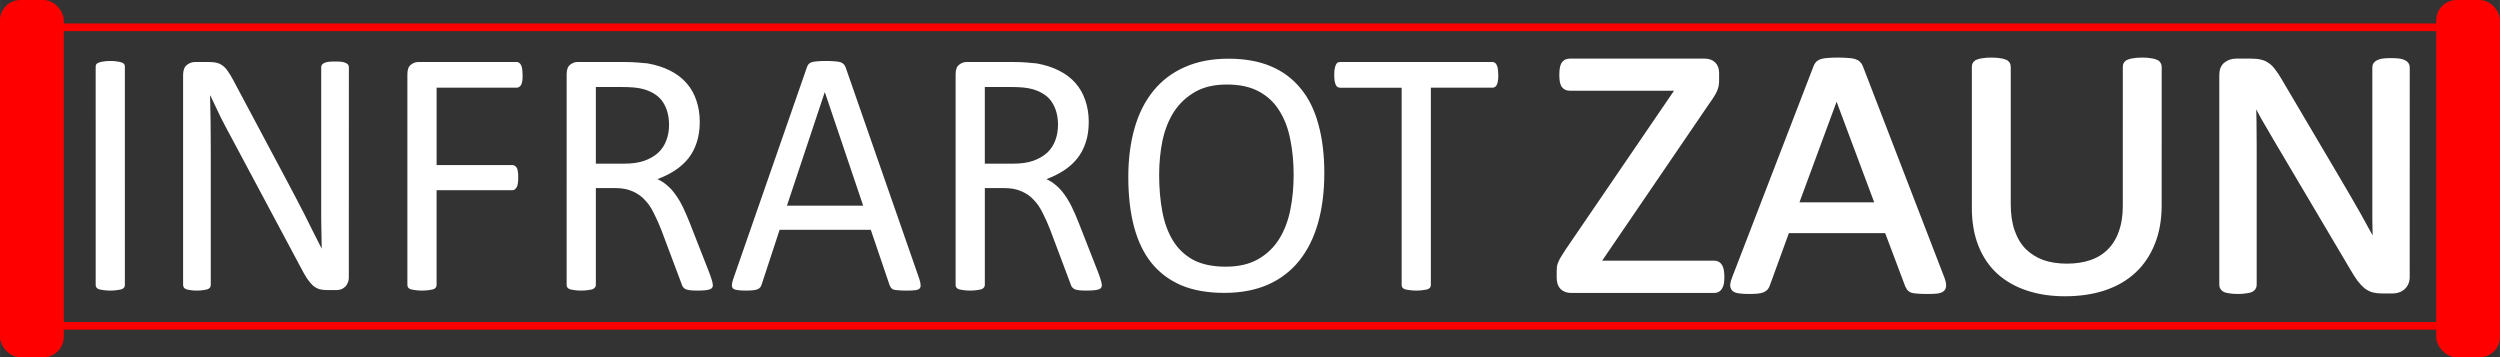 <?xml version="1.0" encoding="UTF-8" standalone="no"?>
<svg
   width="370.256"
   height="52.912"
   viewBox="0 0 97.964 14"
   version="1.1"
   id="svg938"
   sodipodi:docname="logo-white.svg"
   inkscape:version="1.1.1 (c3084ef, 2021-09-22)"
   xmlns:inkscape="http://www.inkscape.org/namespaces/inkscape"
   xmlns:sodipodi="http://sodipodi.sourceforge.net/DTD/sodipodi-0.dtd"
   xmlns="http://www.w3.org/2000/svg"
   xmlns:svg="http://www.w3.org/2000/svg">
  <rect x="0" y="0" width="97.964" height="14" fill="#333333" stroke="none"/>
  <defs
     id="defs942" />
  <sodipodi:namedview
     id="namedview940"
     pagecolor="#ffffff"
     bordercolor="#666666"
     borderopacity="1.0"
     inkscape:pageshadow="2"
     inkscape:pageopacity="0.0"
     inkscape:pagecheckerboard="0"
     showgrid="false"
     inkscape:zoom="2.9732678"
     inkscape:cx="188.34496"
     inkscape:cy="30.774221"
     inkscape:window-width="1920"
     inkscape:window-height="1085"
     inkscape:window-x="0"
     inkscape:window-y="25"
     inkscape:window-maximized="1"
     inkscape:current-layer="svg938"
     fit-margin-top="0"
     fit-margin-left="0"
     fit-margin-right="0"
     fit-margin-bottom="0" />
  <path
     style="fill:none;fill-opacity:0.259;stroke:#f80000;stroke-width:0.3;stroke-linecap:round;stroke-linejoin:round;stroke-miterlimit:4;stroke-dasharray:none;stroke-opacity:1"
     d="M 2.03,1.069 H 96.598 v 11.7 H 2.03 Z"
     id="path924" />
  <rect
     rx="0.8"
     style="fill:#ff0000;fill-opacity:1;stroke:none;stroke-width:0.1;stroke-linecap:round;stroke-linejoin:round;stroke-miterlimit:4;stroke-dasharray:none;stroke-opacity:1"
     width="2.5"
     height="14"
     x="-0.002"
     y="0"
     ry="0.8"
     id="rect926" />
  <rect
     rx="0.8"
     style="fill:#ff0000;fill-opacity:1;stroke:none;stroke-width:0.1;stroke-linecap:round;stroke-linejoin:round;stroke-miterlimit:4;stroke-dasharray:none;stroke-opacity:1"
     width="2.5"
     height="14"
     x="95.465"
     y="3.8146972e-08"
     ry="0.8"
     id="rect928" />
  <path
     style="font-style:normal;font-variant:normal;font-weight:400;font-stretch:normal;font-size:13.937px;line-height:125%;font-family:Calibri;-inkscape-font-specification:Calibri;letter-spacing:0;word-spacing:0;fill:#ffffff;fill-opacity:1;stroke:none;stroke-width:0.263px;stroke-linecap:butt;stroke-linejoin:miter;stroke-opacity:1"
     d="m 4.892,11.167 q 0,0.055 -0.027,0.096 -0.027,0.042 -0.093,0.07 -0.066,0.02 -0.179,0.034 -0.107,0.02 -0.273,0.02 -0.159,0 -0.273,-0.02 -0.113,-0.014 -0.179,-0.035 -0.066,-0.027 -0.093,-0.069 -0.027,-0.04 -0.027,-0.096 V 2.609 q 0,-0.055 0.027,-0.096 0.033,-0.041 0.099,-0.062 0.074,-0.028 0.18,-0.041 0.113,-0.021 0.266,-0.021 0.166,0 0.273,0.02 0.113,0.014 0.179,0.042 0.066,0.02 0.093,0.062 0.027,0.041 0.027,0.096 z m 8.776,-0.31 q 0,0.138 -0.046,0.234 -0.04,0.097 -0.113,0.159 -0.067,0.062 -0.153,0.09 -0.086,0.027 -0.173,0.027 h -0.365 q -0.172,0 -0.305,-0.035 -0.125,-0.041 -0.245,-0.137 -0.114,-0.104 -0.233,-0.276 -0.113,-0.172 -0.252,-0.441 L 9.075,5.407 Q 8.861,5.014 8.643,4.587 8.431,4.153 8.244,3.747 h -0.013 q 0.013,0.495 0.02,1.012 0.007,0.517 0.007,1.027 v 5.381 q 0,0.048 -0.027,0.096 -0.027,0.042 -0.093,0.07 -0.059,0.02 -0.166,0.034 -0.1,0.02 -0.259,0.02 -0.16,0 -0.267,-0.02 -0.099,-0.014 -0.158,-0.035 -0.06,-0.027 -0.087,-0.069 -0.027,-0.048 -0.027,-0.096 V 2.94 q 0,-0.276 0.146,-0.393 Q 7.468,2.43 7.641,2.43 H 8.184 q 0.194,0 0.319,0.035 0.133,0.034 0.233,0.117 0.106,0.076 0.199,0.22 0.1,0.138 0.212,0.352 l 2.085,3.913 q 0.193,0.359 0.371,0.703 0.18,0.338 0.346,0.668 0.166,0.331 0.326,0.655 0.165,0.317 0.325,0.64 h 0.006 q -0.013,-0.544 -0.02,-1.13 V 2.63 q 0,-0.048 0.027,-0.09 0.027,-0.04 0.086,-0.068 0.067,-0.035 0.167,-0.049 0.106,-0.013 0.272,-0.013 0.146,0 0.253,0.013 0.106,0.014 0.166,0.049 0.059,0.027 0.086,0.068 0.027,0.042 0.027,0.09 z M 20.479,2.94 q 0,0.131 -0.013,0.227 -0.014,0.097 -0.046,0.159 -0.034,0.055 -0.08,0.083 -0.04,0.027 -0.086,0.027 H 17.108 V 6.468 H 20.08 q 0.047,0 0.087,0.027 0.046,0.021 0.079,0.076 0.035,0.055 0.047,0.152 0.013,0.09 0.013,0.234 0,0.131 -0.013,0.227 -0.013,0.09 -0.046,0.152 -0.034,0.055 -0.079,0.09 -0.04,0.027 -0.087,0.027 h -2.974 v 3.714 q 0,0.048 -0.027,0.096 -0.027,0.042 -0.093,0.07 -0.067,0.02 -0.173,0.034 -0.107,0.02 -0.279,0.02 -0.16,0 -0.273,-0.02 -0.113,-0.014 -0.179,-0.035 -0.067,-0.027 -0.094,-0.069 -0.026,-0.048 -0.026,-0.096 V 2.913 q 0,-0.27 0.132,-0.373 0.139,-0.11 0.292,-0.11 h 3.864 q 0.046,0 0.086,0.028 0.046,0.027 0.079,0.09 0.034,0.061 0.047,0.165 0.013,0.096 0.013,0.227 z m 7.455,8.227 q 0,0.055 -0.02,0.096 -0.02,0.042 -0.086,0.07 -0.066,0.027 -0.186,0.04 -0.12,0.014 -0.319,0.014 -0.173,0 -0.285,-0.013 -0.106,-0.014 -0.173,-0.042 -0.066,-0.034 -0.106,-0.09 -0.034,-0.054 -0.059,-0.137 L 25.911,9.003 Q 25.77,8.645 25.618,8.349 25.472,8.046 25.266,7.832 25.06,7.612 24.782,7.495 24.502,7.37 24.11,7.37 h -0.762 v 3.797 q 0,0.055 -0.034,0.096 -0.027,0.042 -0.093,0.07 -0.059,0.02 -0.173,0.034 -0.106,0.02 -0.272,0.02 -0.166,0 -0.279,-0.02 -0.107,-0.014 -0.173,-0.035 -0.066,-0.027 -0.093,-0.069 -0.027,-0.04 -0.027,-0.096 V 2.913 q 0,-0.27 0.132,-0.373 0.139,-0.11 0.292,-0.11 h 1.825 q 0.326,0 0.538,0.02 0.219,0.015 0.391,0.035 0.499,0.09 0.877,0.283 0.385,0.193 0.644,0.49 0.259,0.295 0.385,0.681 0.132,0.38 0.132,0.84 0,0.449 -0.12,0.807 -0.113,0.351 -0.332,0.627 -0.219,0.269 -0.524,0.468 -0.306,0.2 -0.683,0.338 0.212,0.097 0.385,0.248 0.172,0.145 0.318,0.352 0.153,0.206 0.285,0.475 0.132,0.269 0.266,0.606 l 0.77,1.964 q 0.093,0.248 0.119,0.351 0.027,0.097 0.027,0.152 z M 26.216,4.904 q 0,-0.524 -0.226,-0.882 Q 25.764,3.657 25.233,3.498 25.067,3.45 24.855,3.429 24.648,3.409 24.31,3.409 h -0.962 v 3.004 h 1.116 q 0.45,0 0.776,-0.11 0.332,-0.118 0.55,-0.317 0.219,-0.207 0.319,-0.483 0.107,-0.275 0.107,-0.6 z m 9.806,6.021 q 0.052,0.152 0.052,0.249 0.007,0.09 -0.046,0.138 -0.053,0.048 -0.179,0.062 -0.12,0.013 -0.326,0.013 -0.205,0 -0.332,-0.013 -0.119,-0.007 -0.186,-0.028 -0.059,-0.027 -0.093,-0.069 -0.027,-0.041 -0.053,-0.103 l -0.737,-2.17 h -3.572 l -0.704,2.142 q -0.02,0.062 -0.053,0.11 -0.033,0.042 -0.099,0.076 -0.059,0.028 -0.18,0.042 -0.113,0.013 -0.298,0.013 -0.193,0 -0.319,-0.02 -0.119,-0.014 -0.173,-0.062 -0.046,-0.048 -0.046,-0.138 0.007,-0.096 0.059,-0.248 l 2.882,-8.282 q 0.027,-0.076 0.066,-0.124 0.046,-0.048 0.126,-0.076 0.086,-0.027 0.212,-0.034 0.132,-0.014 0.332,-0.014 0.212,0 0.352,0.014 0.139,0.007 0.226,0.034 0.086,0.028 0.132,0.083 0.046,0.048 0.073,0.124 z m -3.699,-7.31 h -0.006 l -1.481,4.445 h 2.988 z m 10.854,7.552 q 0,0.055 -0.02,0.096 -0.02,0.042 -0.086,0.07 -0.067,0.027 -0.187,0.04 -0.119,0.014 -0.318,0.014 -0.173,0 -0.286,-0.013 -0.106,-0.014 -0.172,-0.042 -0.066,-0.034 -0.107,-0.09 -0.033,-0.054 -0.059,-0.137 L 41.152,9.003 Q 41.013,8.645 40.86,8.349 40.714,8.046 40.508,7.832 40.303,7.612 40.024,7.495 39.745,7.37 39.353,7.37 h -0.762 v 3.797 q 0,0.055 -0.034,0.096 -0.027,0.042 -0.093,0.07 -0.059,0.02 -0.173,0.034 -0.106,0.02 -0.273,0.02 -0.166,0 -0.279,-0.02 -0.106,-0.014 -0.173,-0.035 -0.066,-0.027 -0.093,-0.069 -0.027,-0.04 -0.027,-0.096 V 2.913 q 0,-0.27 0.133,-0.373 0.139,-0.11 0.292,-0.11 h 1.825 q 0.326,0 0.537,0.02 0.219,0.015 0.392,0.035 0.498,0.09 0.876,0.283 0.385,0.193 0.644,0.489 0.259,0.296 0.385,0.682 0.133,0.38 0.133,0.84 0,0.449 -0.12,0.807 -0.114,0.351 -0.333,0.627 -0.218,0.269 -0.523,0.468 -0.306,0.2 -0.684,0.338 0.212,0.097 0.385,0.248 0.173,0.145 0.319,0.352 0.152,0.206 0.285,0.475 0.132,0.269 0.266,0.606 l 0.77,1.964 q 0.092,0.248 0.119,0.351 0.027,0.097 0.027,0.152 z M 41.459,4.904 q 0,-0.524 -0.227,-0.882 Q 41.006,3.657 40.475,3.498 40.309,3.45 40.097,3.429 39.891,3.409 39.553,3.409 h -0.963 v 3.004 h 1.115 q 0.451,0 0.776,-0.11 0.332,-0.118 0.551,-0.317 0.219,-0.207 0.319,-0.483 0.106,-0.275 0.106,-0.6 z m 10.435,1.881 q 0,1.082 -0.245,1.95 -0.246,0.868 -0.737,1.481 -0.484,0.606 -1.222,0.937 -0.737,0.324 -1.719,0.324 -0.97,0 -1.68,-0.296 Q 45.587,10.878 45.123,10.306 44.664,9.734 44.438,8.886 44.213,8.039 44.213,6.936 q 0,-1.054 0.245,-1.915 0.247,-0.861 0.737,-1.46 0.492,-0.607 1.229,-0.931 0.737,-0.33 1.719,-0.33 0.95,0 1.654,0.296 0.703,0.296 1.168,0.868 0.471,0.565 0.696,1.405 0.233,0.834 0.233,1.916 z m -1.201,0.083 q 0,-0.758 -0.133,-1.406 Q 50.433,4.807 50.128,4.332 49.829,3.85 49.324,3.581 48.821,3.312 48.077,3.312 q -0.744,0 -1.248,0.29 -0.504,0.289 -0.823,0.771 -0.312,0.483 -0.452,1.13 -0.132,0.641 -0.132,1.35 0,0.786 0.126,1.448 0.125,0.661 0.425,1.143 0.298,0.476 0.796,0.745 0.505,0.261 1.262,0.261 0.751,0 1.261,-0.289 0.511,-0.29 0.823,-0.779 0.312,-0.496 0.444,-1.143 0.133,-0.648 0.133,-1.371 z M 58.712,2.94 q 0,0.131 -0.014,0.227 -0.013,0.097 -0.046,0.159 -0.027,0.055 -0.073,0.083 -0.04,0.027 -0.093,0.027 h -2.417 v 7.731 q 0,0.055 -0.027,0.096 -0.026,0.042 -0.093,0.07 -0.066,0.02 -0.179,0.034 -0.107,0.02 -0.273,0.02 -0.159,0 -0.272,-0.02 -0.114,-0.014 -0.18,-0.035 -0.066,-0.027 -0.093,-0.069 -0.027,-0.04 -0.027,-0.096 v -7.73 h -2.416 q -0.053,0 -0.1,-0.028 -0.04,-0.028 -0.066,-0.083 -0.027,-0.062 -0.046,-0.159 -0.014,-0.096 -0.014,-0.227 0,-0.13 0.014,-0.227 0.02,-0.104 0.046,-0.166 0.026,-0.062 0.066,-0.09 0.046,-0.027 0.099,-0.027 h 5.975 q 0.053,0 0.093,0.028 0.046,0.027 0.073,0.09 0.034,0.061 0.046,0.165 0.014,0.096 0.014,0.227 z"
     id="path930" />
  <path
     style="font-style:normal;font-variant:normal;font-weight:400;font-stretch:normal;font-size:14.582px;line-height:125%;font-family:Calibri;-inkscape-font-specification:Calibri;letter-spacing:0;word-spacing:0;fill:#ffffff;fill-opacity:1;stroke:#ffffff;stroke-width:0.265px;stroke-linecap:butt;stroke-linejoin:miter;stroke-opacity:1"
     d="m 67.438,10.85 q 0,0.131 -0.014,0.227 -0.015,0.09 -0.052,0.152 -0.03,0.062 -0.08,0.09 -0.045,0.027 -0.111,0.027 h -5.622 q -0.19,0 -0.309,-0.11 -0.117,-0.11 -0.117,-0.352 V 10.63 q 0,-0.09 0.007,-0.166 0.015,-0.076 0.051,-0.158 0.037,-0.09 0.103,-0.193 0.067,-0.11 0.162,-0.255 l 4.393,-6.436 h -4.341 q -0.074,0 -0.125,-0.027 -0.052,-0.028 -0.088,-0.083 -0.03,-0.062 -0.045,-0.151 -0.014,-0.097 -0.014,-0.22 0,-0.139 0.014,-0.235 0.015,-0.097 0.045,-0.159 0.036,-0.062 0.088,-0.09 0.051,-0.027 0.125,-0.027 h 5.298 q 0.198,0 0.309,0.11 0.117,0.104 0.117,0.324 v 0.269 q 0,0.11 -0.014,0.2 -0.015,0.083 -0.052,0.172 -0.037,0.09 -0.103,0.193 -0.059,0.103 -0.162,0.241 l -4.37,6.408 h 4.65 q 0.125,0 0.191,0.117 0.066,0.117 0.066,0.386 z m 8.631,0.075 q 0.059,0.152 0.059,0.249 0.007,0.09 -0.051,0.138 -0.06,0.048 -0.2,0.062 -0.132,0.013 -0.36,0.013 -0.228,0 -0.368,-0.013 -0.132,-0.007 -0.206,-0.028 -0.066,-0.027 -0.103,-0.069 -0.029,-0.041 -0.058,-0.103 l -0.817,-2.17 h -3.959 l -0.78,2.142 q -0.022,0.062 -0.059,0.11 -0.036,0.042 -0.11,0.076 -0.066,0.028 -0.199,0.042 -0.125,0.013 -0.33,0.013 -0.214,0 -0.354,-0.02 -0.132,-0.014 -0.191,-0.062 -0.052,-0.048 -0.052,-0.138 0.008,-0.096 0.067,-0.248 l 3.193,-8.282 q 0.03,-0.076 0.073,-0.124 0.052,-0.048 0.14,-0.076 0.096,-0.027 0.236,-0.034 0.147,-0.014 0.368,-0.014 0.235,0 0.39,0.014 0.154,0.007 0.25,0.034 0.095,0.028 0.147,0.083 0.051,0.048 0.08,0.124 z m -4.098,-7.31 h -0.007 l -1.641,4.445 h 3.31 z m 12.603,4.438 q 0,0.813 -0.257,1.453 -0.25,0.634 -0.72,1.075 -0.472,0.441 -1.149,0.669 -0.676,0.227 -1.537,0.227 -0.788,0 -1.435,-0.214 -0.648,-0.213 -1.111,-0.627 -0.464,-0.42 -0.714,-1.047 -0.25,-0.627 -0.25,-1.447 V 2.609 q 0,-0.055 0.03,-0.096 0.029,-0.041 0.102,-0.062 0.074,-0.028 0.192,-0.041 0.117,-0.021 0.309,-0.021 0.176,0 0.301,0.02 0.125,0.014 0.192,0.042 0.073,0.02 0.103,0.062 0.03,0.041 0.03,0.096 v 5.388 q 0,0.62 0.161,1.082 0.162,0.462 0.464,0.772 0.309,0.303 0.735,0.462 0.434,0.151 0.972,0.151 0.551,0 0.978,-0.151 0.434,-0.152 0.729,-0.455 0.301,-0.303 0.456,-0.751 0.162,-0.448 0.162,-1.047 V 2.61 q 0,-0.056 0.03,-0.097 0.029,-0.041 0.102,-0.062 0.074,-0.028 0.191,-0.041 0.126,-0.021 0.31,-0.021 0.176,0 0.294,0.02 0.125,0.014 0.191,0.042 0.074,0.02 0.103,0.062 0.037,0.041 0.037,0.096 z m 9.72,2.804 q 0,0.138 -0.05,0.234 -0.045,0.097 -0.126,0.159 -0.073,0.062 -0.17,0.09 -0.095,0.027 -0.19,0.027 h -0.405 q -0.191,0 -0.339,-0.035 -0.14,-0.041 -0.272,-0.137 -0.125,-0.104 -0.257,-0.276 -0.125,-0.172 -0.28,-0.441 l -3.002,-5.071 q -0.235,-0.393 -0.478,-0.82 -0.236,-0.434 -0.442,-0.84 h -0.014 q 0.014,0.495 0.022,1.012 0.007,0.517 0.007,1.027 v 5.381 q 0,0.048 -0.03,0.096 -0.029,0.042 -0.103,0.07 -0.066,0.02 -0.183,0.034 -0.11,0.02 -0.287,0.02 -0.177,0 -0.295,-0.02 -0.11,-0.014 -0.176,-0.035 -0.067,-0.027 -0.096,-0.069 -0.03,-0.048 -0.03,-0.096 V 2.94 q 0,-0.276 0.162,-0.393 0.162,-0.117 0.354,-0.117 h 0.603 q 0.213,0 0.353,0.035 0.147,0.034 0.258,0.117 0.117,0.076 0.22,0.22 0.11,0.138 0.236,0.352 l 2.31,3.913 q 0.214,0.359 0.412,0.703 0.199,0.338 0.383,0.668 0.184,0.331 0.36,0.655 0.184,0.317 0.361,0.64 h 0.007 q -0.014,-0.544 -0.022,-1.13 V 2.63 q 0,-0.048 0.03,-0.09 0.03,-0.04 0.095,-0.068 0.074,-0.035 0.184,-0.049 0.118,-0.013 0.302,-0.013 0.162,0 0.28,0.013 0.117,0.014 0.183,0.049 0.067,0.027 0.096,0.068 0.03,0.042 0.03,0.09 z"
     id="path932" />
</svg>

